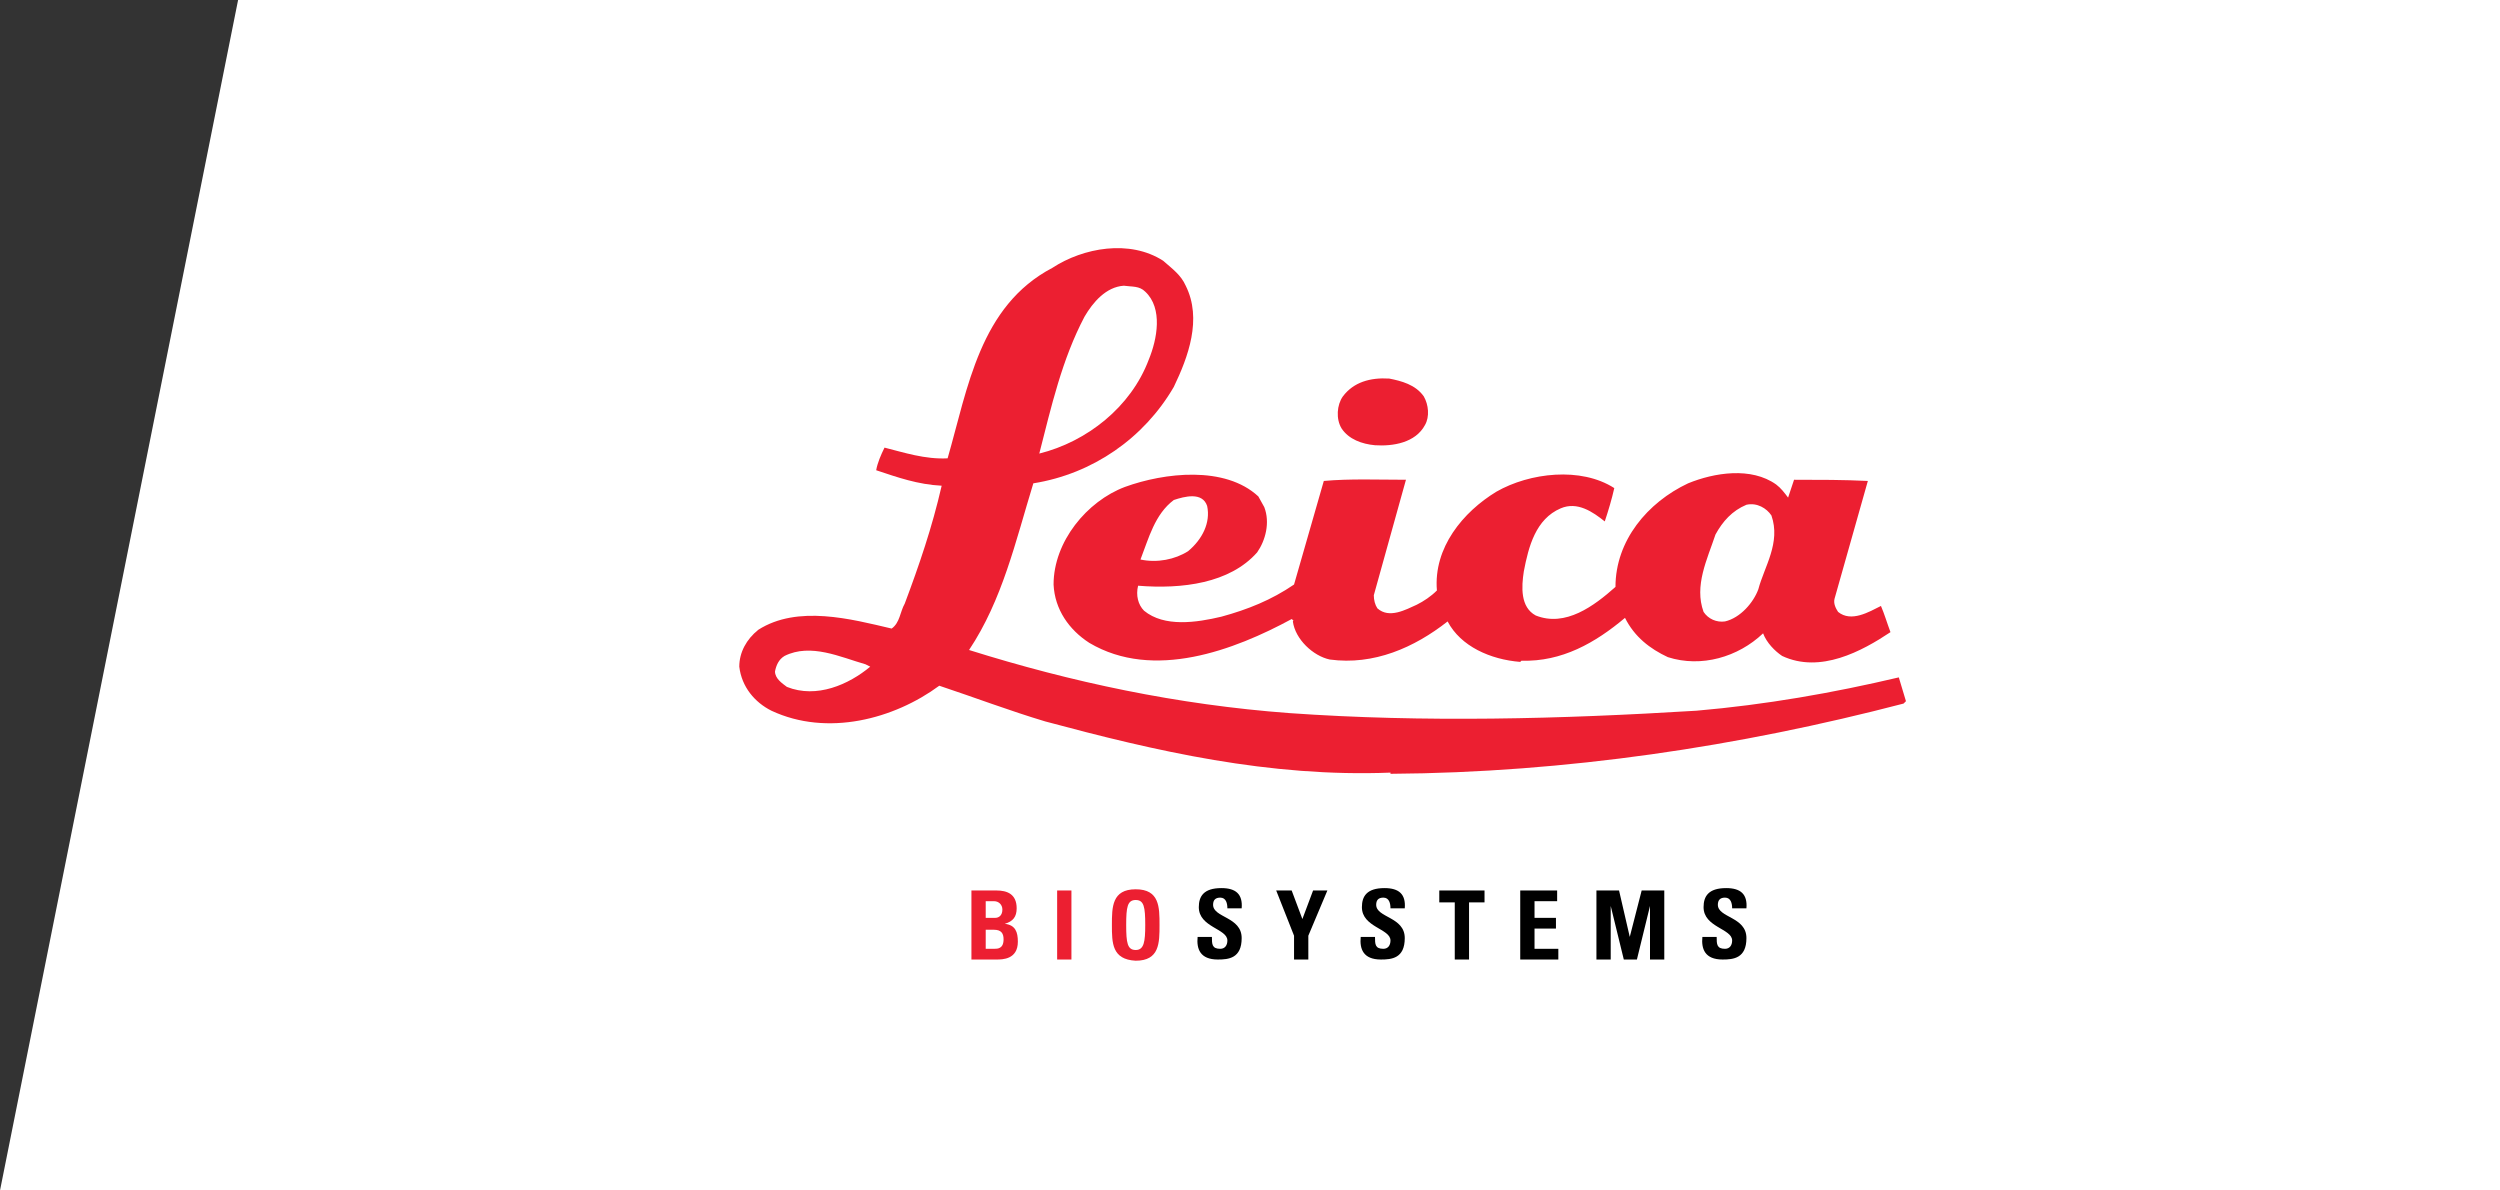 <?xml version="1.0" encoding="UTF-8" standalone="no"?><!-- Generator: Gravit.io --><svg xmlns="http://www.w3.org/2000/svg" xmlns:xlink="http://www.w3.org/1999/xlink" style="isolation:isolate" viewBox="0 0 210 100" width="210pt" height="100pt"><rect x="0" y="0" width="210" height="100" fill="#333333" stroke="none"/><defs><clipPath id="_clipPath_fkJEUXrRBJHXcf2Y2xFsCWLfsOubBomb"><rect width="210" height="100"/></clipPath></defs><g clip-path="url(#_clipPath_fkJEUXrRBJHXcf2Y2xFsCWLfsOubBomb)"><path d=" M 20 0 L 0 100 L 210 100 L 210 0 L 20 0 Z " fill="rgb(255,255,255)"/><g><g><path d=" M 119.6 33.3 C 120 34 120.1 35 119.7 35.7 C 118.9 37.2 117 37.5 115.5 37.4 C 114.4 37.3 113.3 36.9 112.7 36 C 112.2 35.2 112.3 34 112.8 33.3 C 113.7 32.1 115.1 31.7 116.7 31.8 C 117.7 32 118.9 32.3 119.6 33.3 Z " fill="rgb(236,31,49)"/><path d=" M 158 50.9 C 157 51.4 155.5 52.3 154.4 51.4 C 154.2 51.1 154 50.7 154.1 50.3 L 156.9 40.4 C 154.9 40.3 152.8 40.3 150.7 40.3 L 150.2 41.8 C 149.9 41.4 149.6 41 149.2 40.7 C 147.1 39.2 144 39.7 141.8 40.6 C 138.4 42.2 135.7 45.4 135.7 49.3 C 133.9 50.9 131.5 52.7 129 51.7 C 127.7 51 127.8 49.3 128 48 C 128.4 45.9 129 43.6 131.1 42.7 C 132.5 42.1 133.8 43 134.8 43.8 C 135.1 42.9 135.4 41.9 135.6 41 C 132.8 39.2 128.5 39.7 125.7 41.3 C 122.9 43 120.4 46 120.7 49.6 C 120.2 50.1 119.6 50.5 119 50.8 C 118.1 51.2 116.7 52 115.7 51.1 C 115.5 50.8 115.4 50.4 115.4 50 C 116.3 46.8 117.2 43.5 118.1 40.3 C 115.8 40.3 113.4 40.2 111.2 40.4 L 108.7 49.1 C 106.8 50.4 104.8 51.2 102.6 51.8 C 100.5 52.3 97.8 52.7 96.1 51.3 C 95.6 50.8 95.4 50 95.6 49.2 C 99.3 49.5 103.3 49 105.6 46.4 C 106.3 45.4 106.7 43.9 106.2 42.6 L 105.7 41.7 C 102.9 39.1 97.8 39.7 94.5 40.9 C 91.3 42.1 88.5 45.5 88.5 49.1 C 88.6 51.2 89.8 52.9 91.5 54 C 96.9 57.2 103.7 54.6 108.5 52 C 108.6 52.1 108.7 52.1 108.6 52.2 C 108.8 53.7 110.3 55.1 111.7 55.4 C 115.4 55.9 118.8 54.4 121.6 52.2 C 122.7 54.3 125.2 55.4 127.7 55.6 L 127.8 55.5 C 131.2 55.6 134 54 136.5 51.9 C 137.3 53.5 138.6 54.5 140.1 55.2 C 142.9 56.1 146 55.2 148.1 53.2 C 148.4 54 149.1 54.7 149.7 55.1 C 152.9 56.6 156.4 54.7 158.8 53.1 C 158.5 52.3 158.3 51.6 158 50.9 Z  M 98.6 42 C 99.5 41.7 101 41.3 101.4 42.5 C 101.7 43.9 101 45.3 99.8 46.3 C 98.7 47 97.2 47.3 95.8 47 C 96.5 45.2 97 43.2 98.6 42 Z  M 147.7 49.5 C 147.3 50.6 146.2 51.9 144.9 52.2 C 144.2 52.3 143.5 52 143.1 51.4 C 142.3 49.2 143.4 47 144.1 44.9 C 144.7 43.8 145.5 42.9 146.7 42.4 C 147.6 42.2 148.4 42.7 148.8 43.3 C 149.6 45.6 148.2 47.6 147.7 49.5 Z " fill="rgb(236,31,49)"/><path d=" M 159.5 56.9 C 154 58.2 148.3 59.2 142.5 59.7 C 131.1 60.4 119.6 60.7 108.3 59.9 C 98.9 59.2 90 57.3 81.4 54.6 C 84.2 50.4 85.3 45.5 86.8 40.6 C 91.8 39.8 96.1 36.8 98.6 32.5 C 99.8 30 101 26.8 99.6 24 C 99.2 23.1 98.5 22.6 97.7 21.9 C 94.9 20.1 91 20.8 88.4 22.5 C 82.3 25.7 81.3 32.6 79.6 38.5 C 77.7 38.6 75.9 38 74.3 37.6 C 74 38.2 73.7 38.9 73.6 39.5 C 75.4 40.1 77.1 40.7 79.1 40.8 C 78.3 44.3 77.2 47.5 76 50.7 C 75.6 51.4 75.6 52.3 74.9 52.8 C 71.5 52 67 50.8 63.7 52.9 C 62.7 53.7 62.1 54.8 62.1 56 C 62.3 57.7 63.4 59 64.8 59.7 C 69.5 61.9 75.1 60.4 78.9 57.6 C 81.9 58.6 84.8 59.7 87.8 60.6 C 97.1 63.1 106.6 65.3 116.8 64.9 L 116.8 65 C 131.6 64.9 146.1 62.7 159.9 59.1 L 160.1 58.9 L 159.5 56.9 Z  M 91.1 26.6 C 91.8 25.4 92.9 24.1 94.4 24 C 95.1 24.1 95.7 24 96.2 24.5 C 97.7 25.9 97.2 28.5 96.5 30.2 C 95 34.2 91.3 37.1 87.3 38.1 C 88.3 34.2 89.2 30.2 91.1 26.6 Z  M 66.1 57.7 C 65.7 57.4 65.1 57 65.1 56.4 C 65.2 55.9 65.4 55.4 65.9 55.1 C 68.1 54 70.6 55.2 72.7 55.8 L 73.1 56 C 71.3 57.5 68.6 58.7 66.1 57.7 Z " fill="rgb(236,31,49)"/></g><g><path d=" M 81.6 80.6 L 81.6 74.8 L 83.7 74.8 C 84.6 74.8 85.4 75.1 85.4 76.3 C 85.4 77 85.1 77.4 84.4 77.6 L 84.4 77.6 C 85.3 77.7 85.5 78.3 85.5 79.1 C 85.5 80.6 84.2 80.6 83.7 80.6 L 81.6 80.6 Z  M 82.8 77.1 L 83.6 77.1 C 83.9 77.1 84.2 76.9 84.2 76.4 C 84.2 76 83.9 75.7 83.5 75.7 L 82.8 75.7 L 82.8 77.1 L 82.8 77.1 Z  M 82.8 79.7 L 83.5 79.7 C 83.8 79.7 84.3 79.7 84.3 78.9 C 84.3 78.4 84.1 78.1 83.5 78.1 L 82.8 78.1 L 82.8 79.7 Z " fill="rgb(236,31,49)"/><path d=" M 88.8 80.6 L 88.8 74.8 L 90 74.8 L 90 80.6 L 88.8 80.6 Z " fill="rgb(236,31,49)"/><path d=" M 93.4 77.7 C 93.4 76.2 93.4 74.7 95.4 74.7 C 97.4 74.7 97.4 76.2 97.4 77.7 C 97.4 79.2 97.4 80.7 95.4 80.7 C 93.4 80.6 93.4 79.2 93.4 77.7 Z  M 96.2 77.7 C 96.2 76.2 96.1 75.6 95.4 75.6 C 94.7 75.6 94.6 76.2 94.6 77.7 C 94.6 79.2 94.7 79.8 95.4 79.8 C 96.1 79.8 96.2 79.1 96.2 77.7 Z " fill="rgb(236,31,49)"/><path d=" M 102.3 80.6 C 100.8 80.6 100.5 79.7 100.6 78.7 L 101.8 78.7 C 101.8 79.3 101.8 79.7 102.5 79.7 C 102.9 79.7 103.1 79.4 103.1 79 C 103.1 78 100.7 77.9 100.7 76.2 C 100.7 75.3 101.1 74.6 102.6 74.6 C 103.8 74.6 104.4 75.1 104.3 76.3 L 103.1 76.3 C 103.1 75.9 103 75.4 102.5 75.4 C 102.1 75.4 101.9 75.6 101.9 76 C 101.9 77.1 104.3 77 104.3 78.8 C 104.3 80.5 103.2 80.6 102.3 80.6 Z " fill="rgb(0,0,0)"/><path d=" M 108.7 78.6 L 107.2 74.8 L 108.5 74.8 L 109.4 77.2 L 110.3 74.8 L 111.5 74.8 L 109.9 78.6 L 109.9 80.6 L 108.7 80.6 L 108.7 78.6 L 108.7 78.6 Z " fill="rgb(0,0,0)"/><path d=" M 116 80.6 C 114.5 80.6 114.2 79.7 114.3 78.7 L 115.5 78.7 C 115.5 79.3 115.5 79.7 116.2 79.7 C 116.6 79.7 116.8 79.4 116.8 79 C 116.8 78 114.4 77.9 114.4 76.2 C 114.4 75.3 114.8 74.6 116.3 74.6 C 117.5 74.6 118.1 75.1 118 76.3 L 116.8 76.3 C 116.8 75.9 116.7 75.4 116.2 75.4 C 115.8 75.4 115.6 75.6 115.6 76 C 115.6 77.1 118 77 118 78.8 C 118 80.5 116.9 80.6 116 80.6 Z " fill="rgb(0,0,0)"/><path d=" M 124.7 74.8 L 124.7 75.8 L 123.4 75.8 L 123.4 80.6 L 122.2 80.6 L 122.2 75.8 L 120.9 75.8 L 120.9 74.8 L 124.7 74.8 Z " fill="rgb(0,0,0)"/><path d=" M 127.7 80.6 L 127.7 74.8 L 130.8 74.8 L 130.8 75.7 L 128.9 75.7 L 128.9 77.1 L 130.7 77.1 L 130.7 78 L 128.9 78 L 128.9 79.7 L 130.9 79.7 L 130.9 80.6 L 127.7 80.6 L 127.7 80.6 Z " fill="rgb(0,0,0)"/><path d=" M 134.1 80.6 L 134.1 74.8 L 136 74.8 L 136.9 78.7 L 136.9 78.7 L 137.9 74.8 L 139.8 74.8 L 139.8 80.6 L 138.6 80.6 L 138.6 76.1 L 138.6 76.1 L 137.5 80.6 L 136.4 80.6 L 135.3 76.1 L 135.3 76.1 L 135.3 80.6 L 134.1 80.6 Z " fill="rgb(0,0,0)"/><path d=" M 144.7 80.6 C 143.2 80.6 142.9 79.7 143 78.7 L 144.2 78.7 C 144.2 79.3 144.2 79.7 144.9 79.7 C 145.3 79.7 145.5 79.4 145.5 79 C 145.5 78 143.1 77.9 143.1 76.2 C 143.1 75.3 143.5 74.6 145 74.6 C 146.2 74.6 146.8 75.1 146.7 76.3 L 145.5 76.3 C 145.5 75.9 145.4 75.4 144.9 75.4 C 144.5 75.4 144.3 75.6 144.3 76 C 144.3 77.1 146.7 77 146.7 78.8 C 146.7 80.5 145.6 80.6 144.7 80.6 Z " fill="rgb(0,0,0)"/></g></g></g></svg>